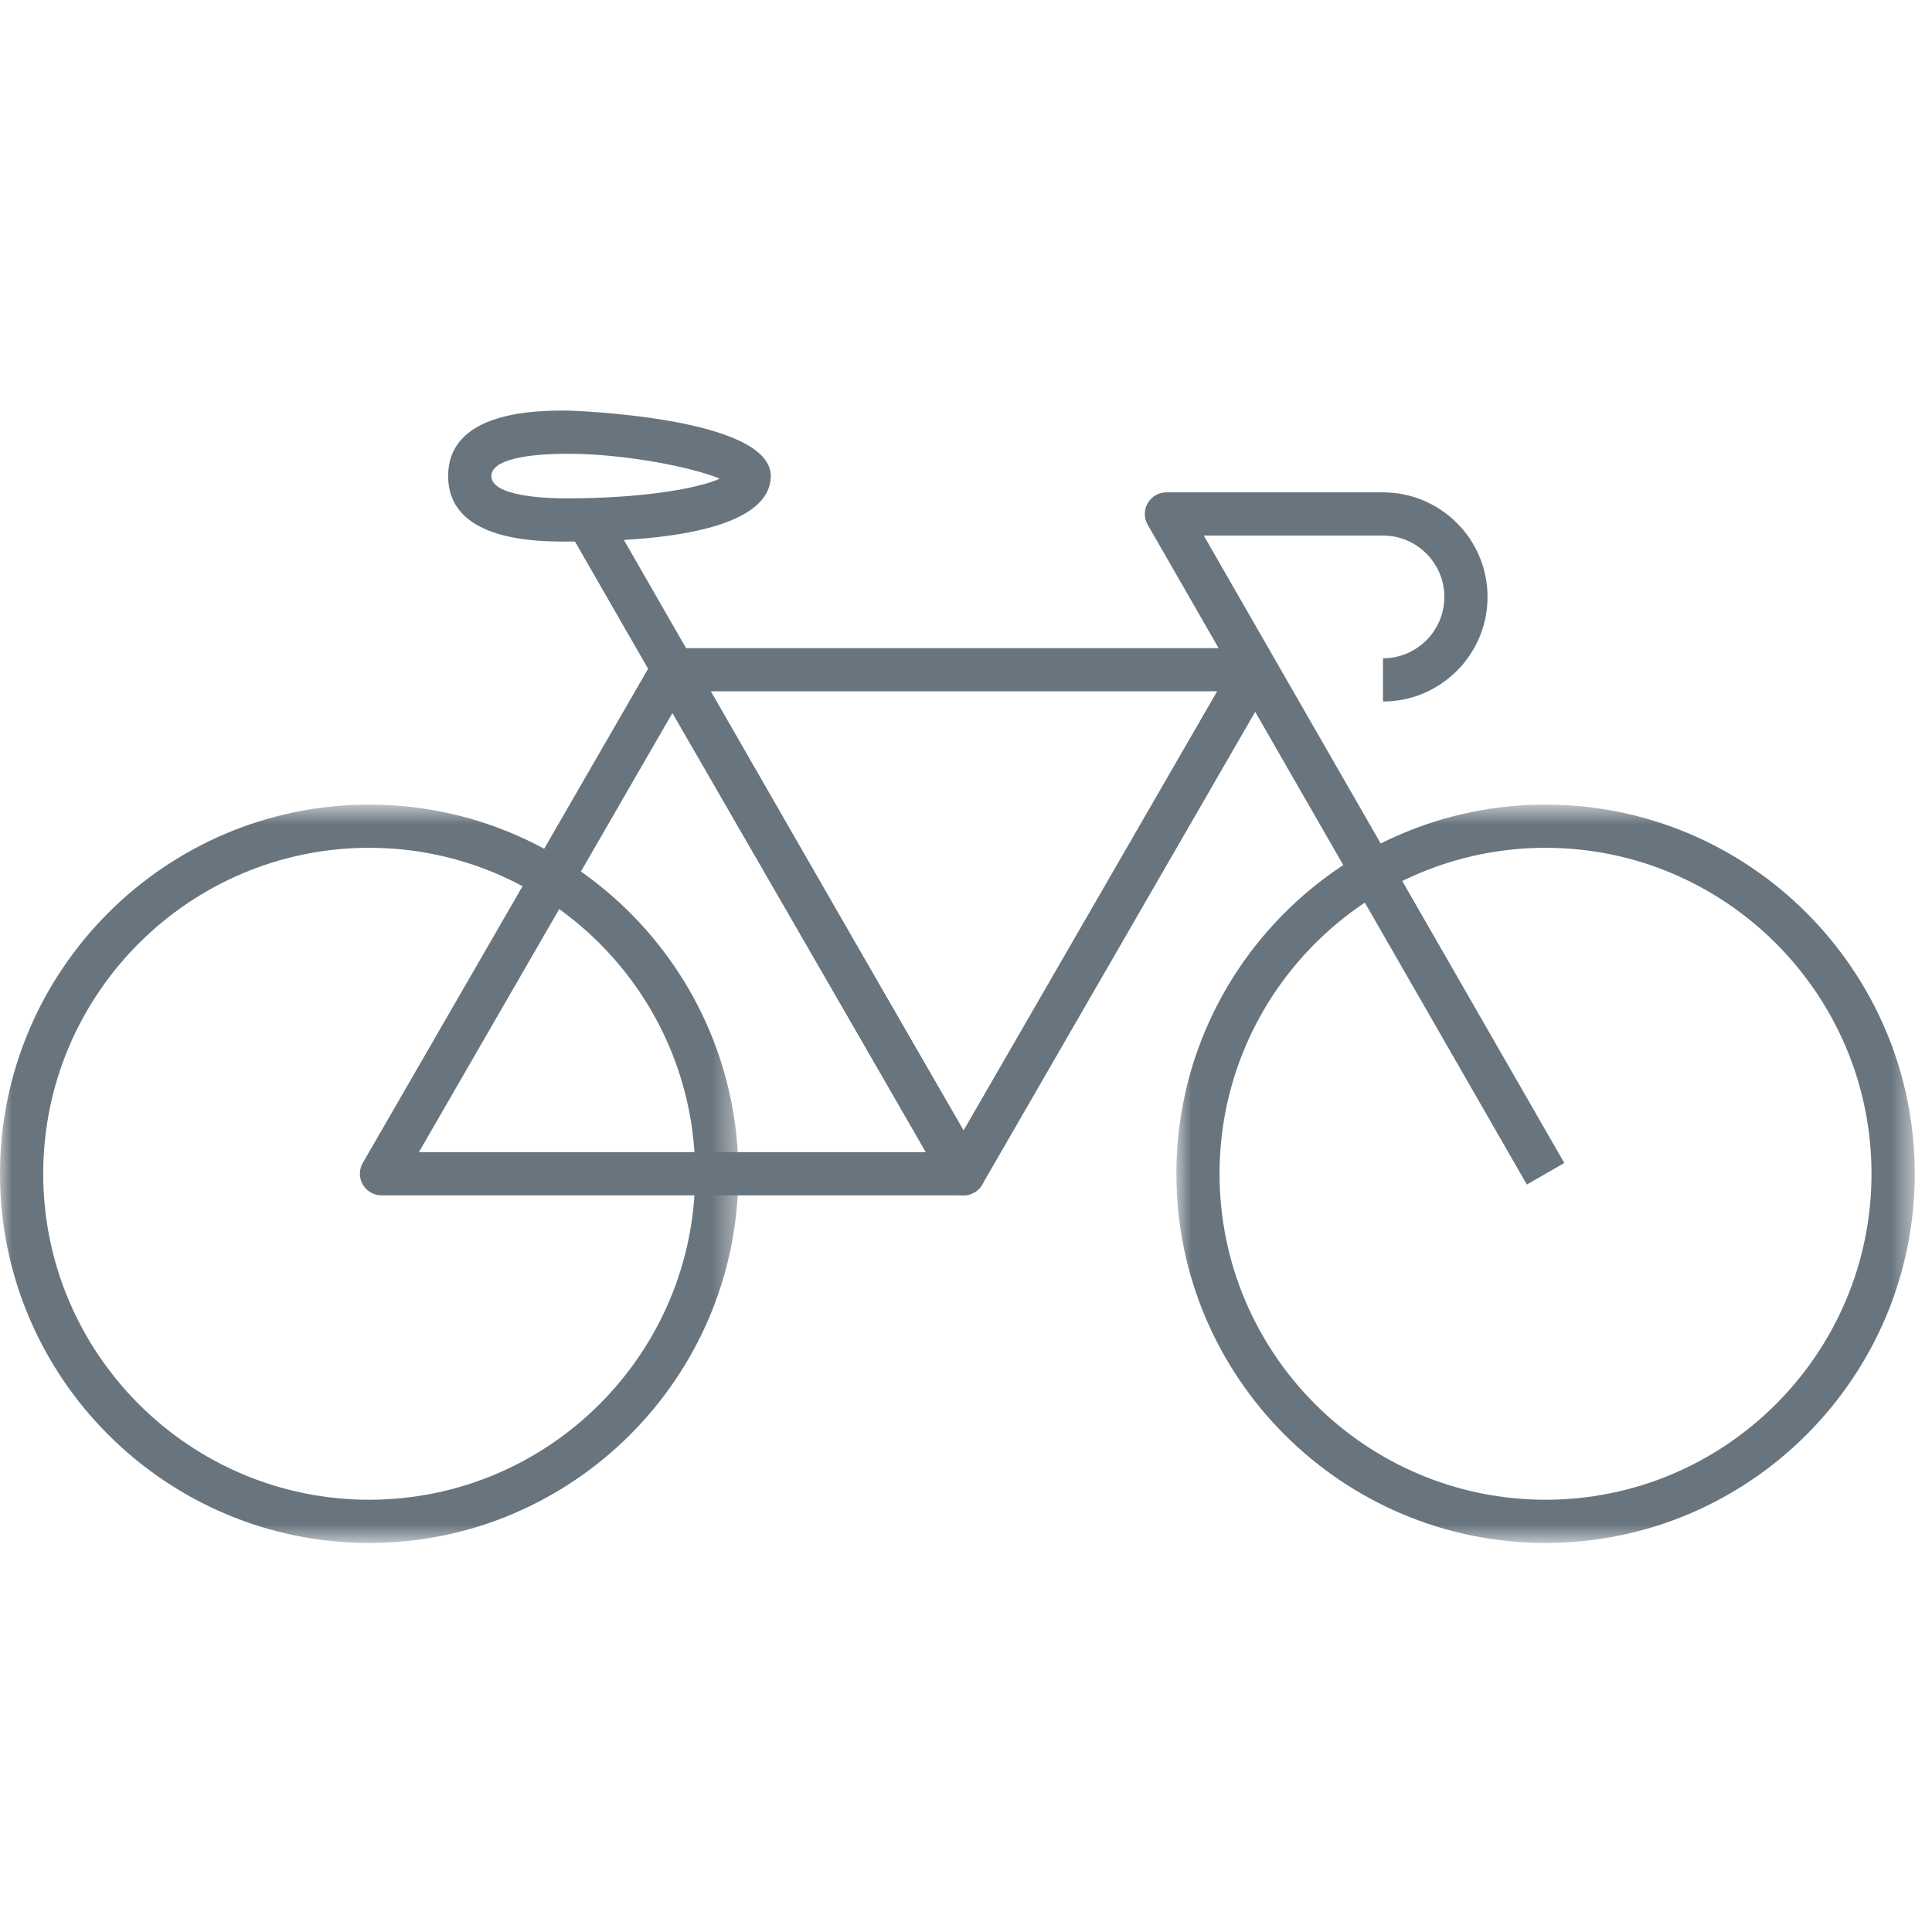 <?xml version="1.0" encoding="UTF-8"?>
<svg width="80px" height="80px" viewBox="0 0 80 80" version="1.1" xmlns="http://www.w3.org/2000/svg" xmlns:xlink="http://www.w3.org/1999/xlink">
    <title>icon / bike</title>
    <defs>
        <polygon id="path-1" points="0 0.691 30.574 0.691 30.574 31.264 0 31.264"></polygon>
        <polygon id="path-3" points="0.895 0.691 31.469 0.691 31.469 31.264 0.895 31.264"></polygon>
    </defs>
    <g id="icon-/-bike" stroke="none" stroke-width="1" fill="none" fill-rule="evenodd">
        <g id="Group-17" transform="translate(0, 17)">
            <g id="Group-3" transform="translate(0, 15.626)">
                <mask id="mask-2" fill="white">
                    <use xlink:href="#path-1"></use>
                </mask>
                <g id="Clip-2"></g>
                <path d="M15.288,2.48 C7.845,2.48 1.789,8.535 1.789,15.977 C1.789,23.42 7.845,29.475 15.288,29.475 C22.73,29.475 28.785,23.42 28.785,15.977 C28.785,8.535 22.73,2.48 15.288,2.48 M15.288,31.265 C6.858,31.265 -0,24.408 -0,15.977 C-0,7.549 6.858,0.691 15.288,0.691 C23.716,0.691 30.574,7.549 30.574,15.977 C30.574,24.408 23.716,31.265 15.288,31.265" id="Fill-1" fill="#69757E" mask="url(#mask-2)"></path>
            </g>
            <g id="Group-6" transform="translate(47.816, 15.626)">
                <mask id="mask-4" fill="white">
                    <use xlink:href="#path-3"></use>
                </mask>
                <g id="Clip-5"></g>
                <path d="M16.182,2.48 C8.74,2.48 2.683,8.535 2.683,15.977 C2.683,23.42 8.74,29.475 16.182,29.475 C23.625,29.475 29.679,23.42 29.679,15.977 C29.679,8.535 23.625,2.48 16.182,2.48 M16.182,31.265 C7.753,31.265 0.895,24.408 0.895,15.977 C0.895,7.549 7.753,0.691 16.182,0.691 C24.612,0.691 31.47,7.549 31.47,15.977 C31.47,24.408 24.612,31.265 16.182,31.265" id="Fill-4" fill="#69757E" mask="url(#mask-4)"></path>
            </g>
            <path d="M17.346,30.708 L38.347,30.708 L27.846,12.521 L17.346,30.708 Z M39.897,32.497 L15.797,32.497 C15.478,32.497 15.182,32.327 15.022,32.05 C14.862,31.773 14.862,31.432 15.022,31.155 L27.071,10.284 C27.231,10.007 27.526,9.837 27.846,9.837 C28.166,9.837 28.462,10.007 28.622,10.284 L40.672,31.155 C40.832,31.432 40.832,31.773 40.672,32.05 C40.512,32.327 40.218,32.497 39.897,32.497 L39.897,32.497 Z" id="Fill-7" fill="#69757E"></path>
            <polygon id="Fill-9" fill="#69757E" points="39.107 32.049 23.408 4.727 24.959 3.835 40.658 31.157"></polygon>
            <path d="M29.396,11.626 L39.897,29.813 L50.398,11.626 L29.396,11.626 Z M39.897,32.497 C39.577,32.497 39.282,32.327 39.122,32.05 L27.072,11.18 C26.912,10.903 26.912,10.562 27.072,10.284 C27.232,10.007 27.527,9.837 27.846,9.837 L51.947,9.837 C52.267,9.837 52.562,10.007 52.722,10.284 C52.882,10.562 52.882,10.903 52.722,11.18 L40.673,32.05 C40.513,32.327 40.218,32.497 39.897,32.497 L39.897,32.497 Z" id="Fill-11" fill="#69757E"></path>
            <path d="M23.474,1.789 C22.534,1.789 20.347,1.88 20.347,2.712 C20.347,3.546 22.534,3.636 23.474,3.636 C26.667,3.636 28.933,3.216 29.804,2.82 C28.687,2.354 25.913,1.789 23.474,1.789 M23.474,5.425 C22.258,5.425 18.557,5.425 18.557,2.712 C18.557,0 22.258,0 23.474,0 C23.559,0 31.916,0.244 31.916,2.712 C31.916,3.951 30.451,5.425 23.474,5.425" id="Fill-13" fill="#69757E"></path>
            <path d="M63.223,32.049 L47.523,4.727 C47.364,4.45 47.365,4.11 47.525,3.833 C47.685,3.557 47.979,3.387 48.299,3.387 L57.266,3.387 C59.654,3.387 61.596,5.329 61.596,7.716 C61.596,10.105 59.654,12.048 57.266,12.048 L57.266,10.259 C58.667,10.259 59.807,9.118 59.807,7.716 C59.807,6.317 58.667,5.176 57.266,5.176 L49.845,5.176 L64.774,31.157 L63.223,32.049 Z" id="Fill-15" fill="#69757E"></path>
        </g>
    </g>
</svg>
